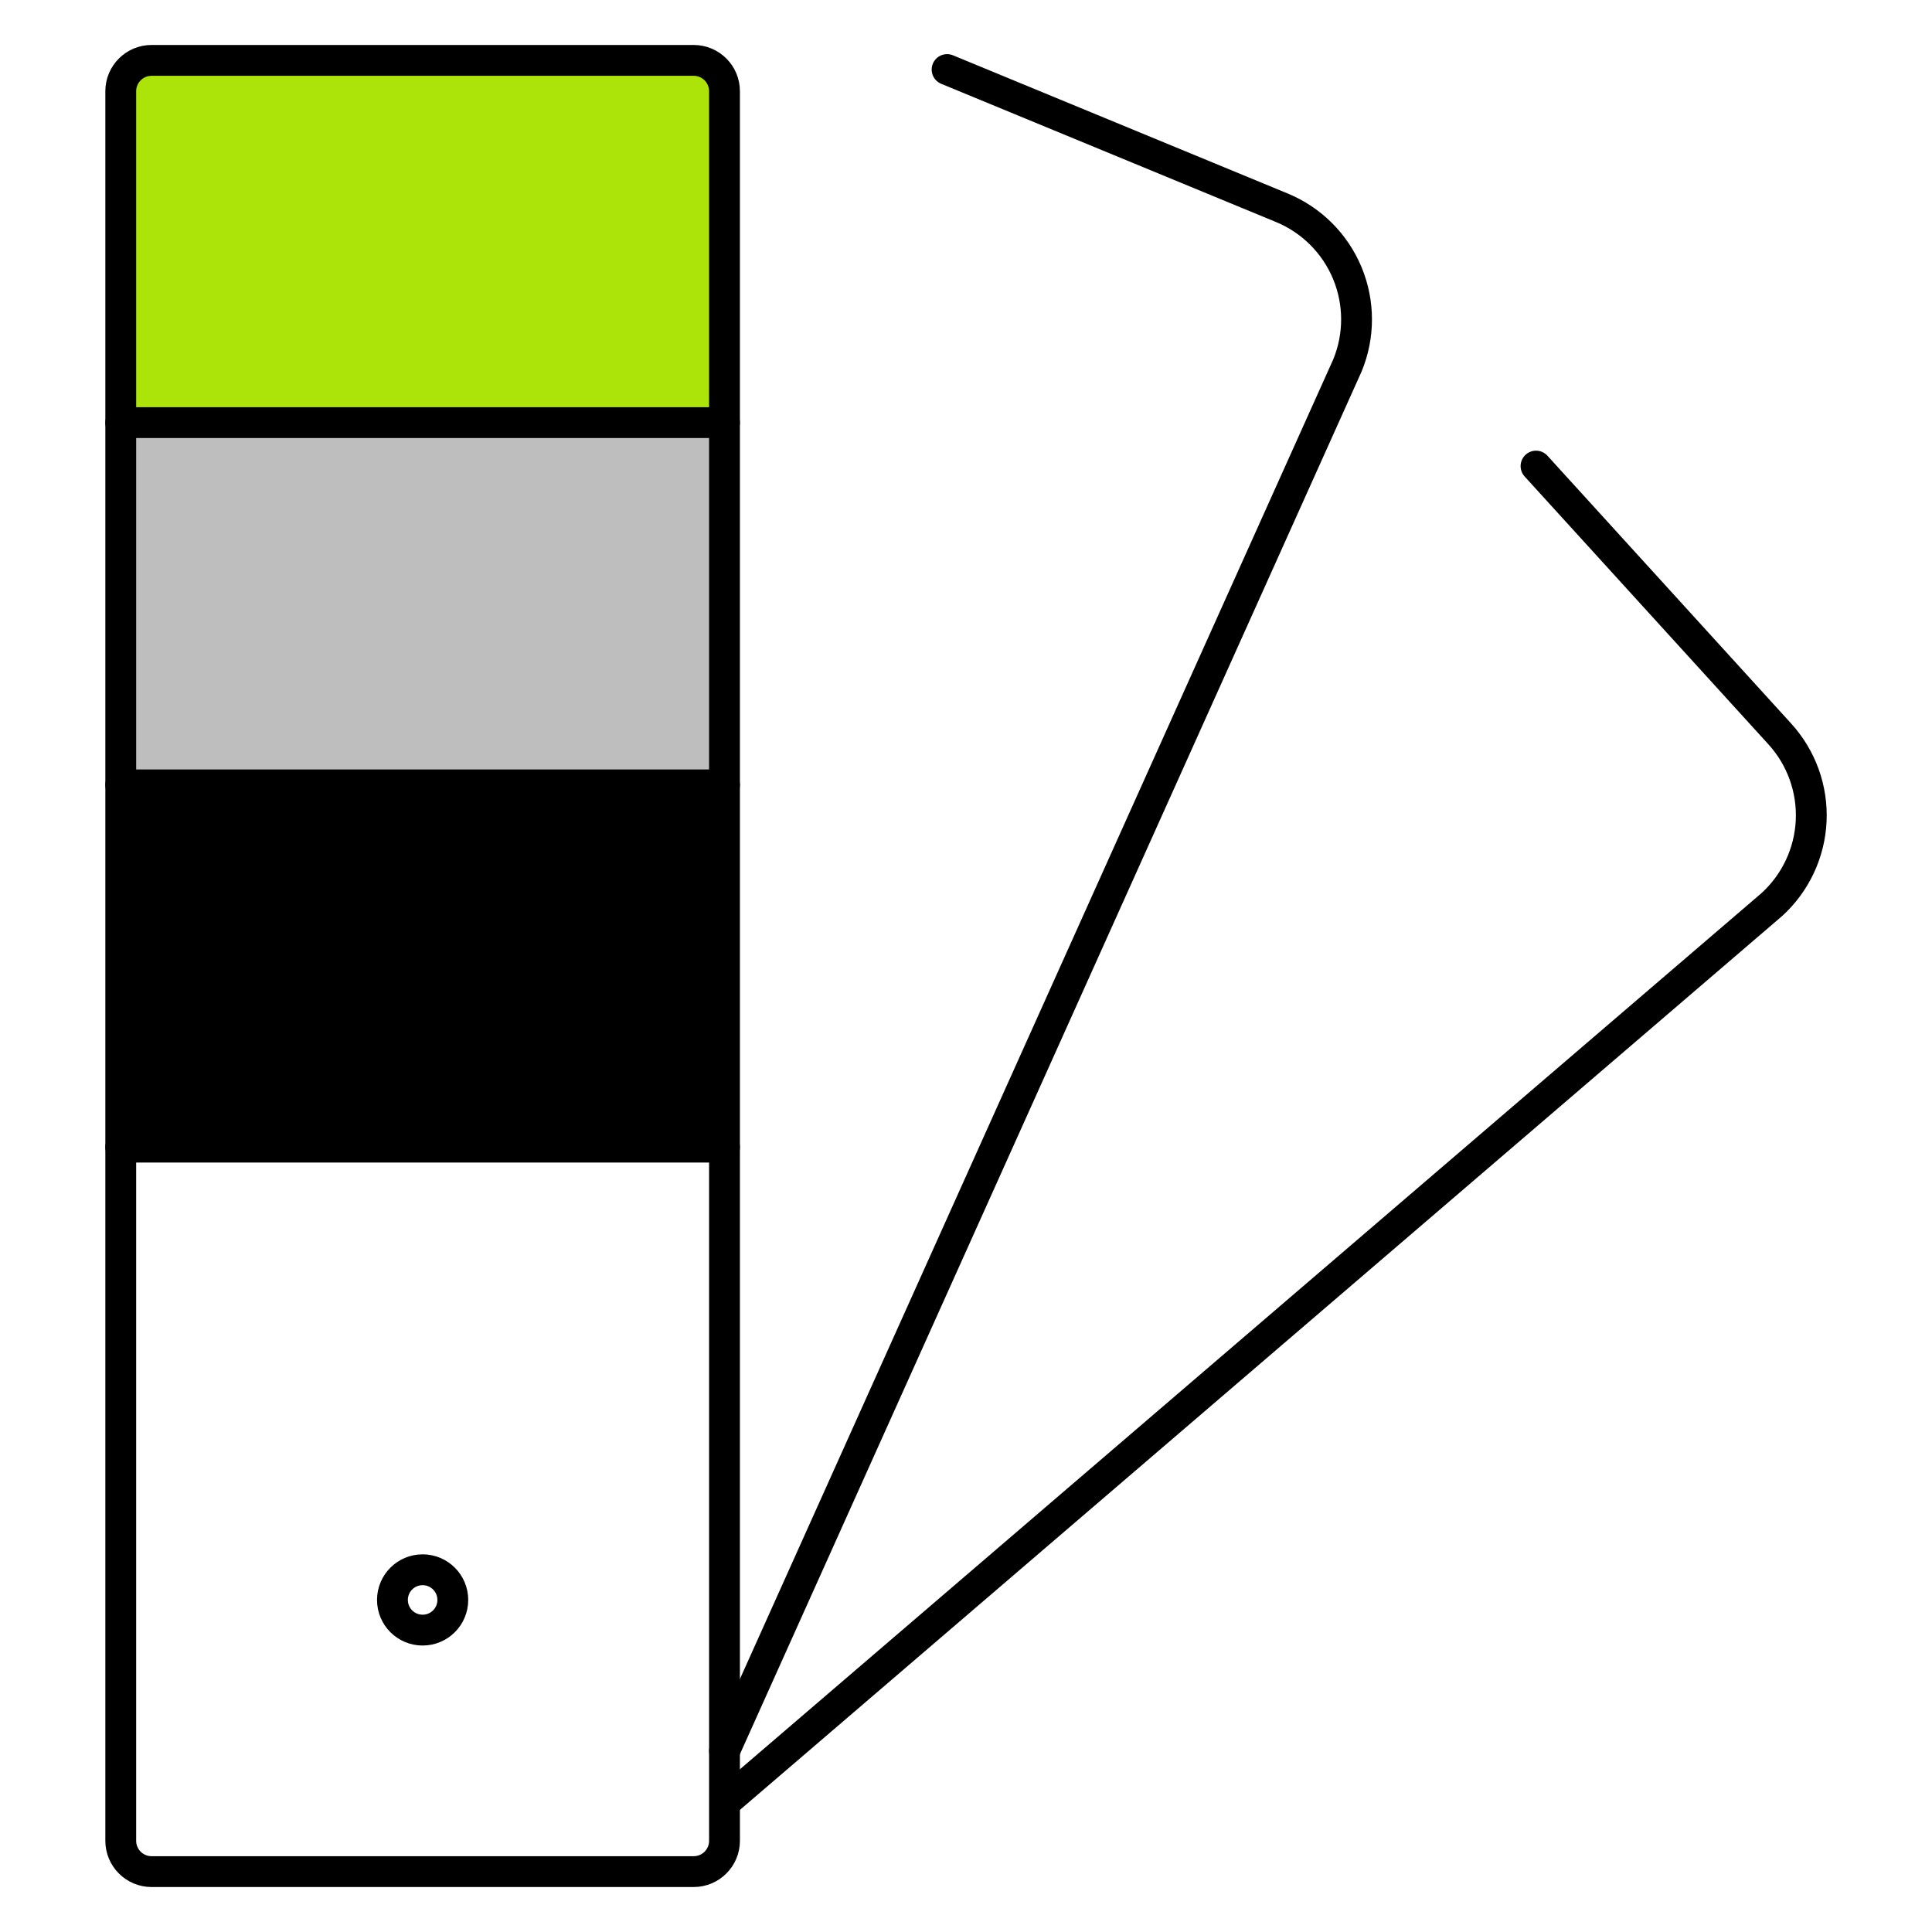 <svg width="94" height="94" viewBox="0 0 94 94" fill="none" xmlns="http://www.w3.org/2000/svg">
<path fill-rule="evenodd" clip-rule="evenodd" d="M6 4.5C6 3.672 6.672 3 7.5 3H33.5C34.328 3 35 3.672 35 4.5V54.5C35 55.328 34.328 56 33.5 56H7.5C6.672 56 6 55.328 6 54.5V4.5Z" fill="#ACE309"/>
<rect x="6" y="21" width="29" height="17" fill="#BEBEBE"/>
<path fill-rule="evenodd" clip-rule="evenodd" d="M5.875 4.438C5.875 3.609 6.547 2.938 7.375 2.938H33.75C34.578 2.938 35.25 3.609 35.25 4.438V89.562C35.25 90.391 34.578 91.062 33.75 91.062H7.375C6.547 91.062 5.875 90.391 5.875 89.562V4.438Z" stroke="black" stroke-width="1.5" stroke-linecap="round" stroke-linejoin="round"/>
<path d="M46.08 3.384L62.369 10.109C63.809 10.704 64.954 11.846 65.552 13.285C66.15 14.724 66.152 16.341 65.557 17.782L35.25 85.188" stroke="black" stroke-width="1.5" stroke-linecap="round" stroke-linejoin="round"/>
<path d="M74.734 22.677L86.597 35.712C87.646 36.865 88.194 38.386 88.121 39.943C88.047 41.499 87.358 42.963 86.206 44.012L35.5 87.5" stroke="black" stroke-width="1.5" stroke-linecap="round" stroke-linejoin="round"/>
<path d="M5.875 20.562H35.25" stroke="black" stroke-width="1.5" stroke-linecap="round" stroke-linejoin="round"/>
<path d="M5.875 38.188H35.25" stroke="black" stroke-width="1.5" stroke-linecap="round" stroke-linejoin="round"/>
<path d="M5.875 55.812H35.25" stroke="black" stroke-width="1.5" stroke-linecap="round" stroke-linejoin="round"/>
<path d="M20.562 76.375C21.374 76.375 22.031 77.033 22.031 77.844C22.031 78.655 21.374 79.312 20.562 79.312C19.751 79.312 19.094 78.655 19.094 77.844C19.094 77.033 19.751 76.375 20.562 76.375" stroke="black" stroke-width="1.5" stroke-linecap="round" stroke-linejoin="round"/>
<rect x="6" y="38" width="29" height="18" fill="black"/>
</svg>
